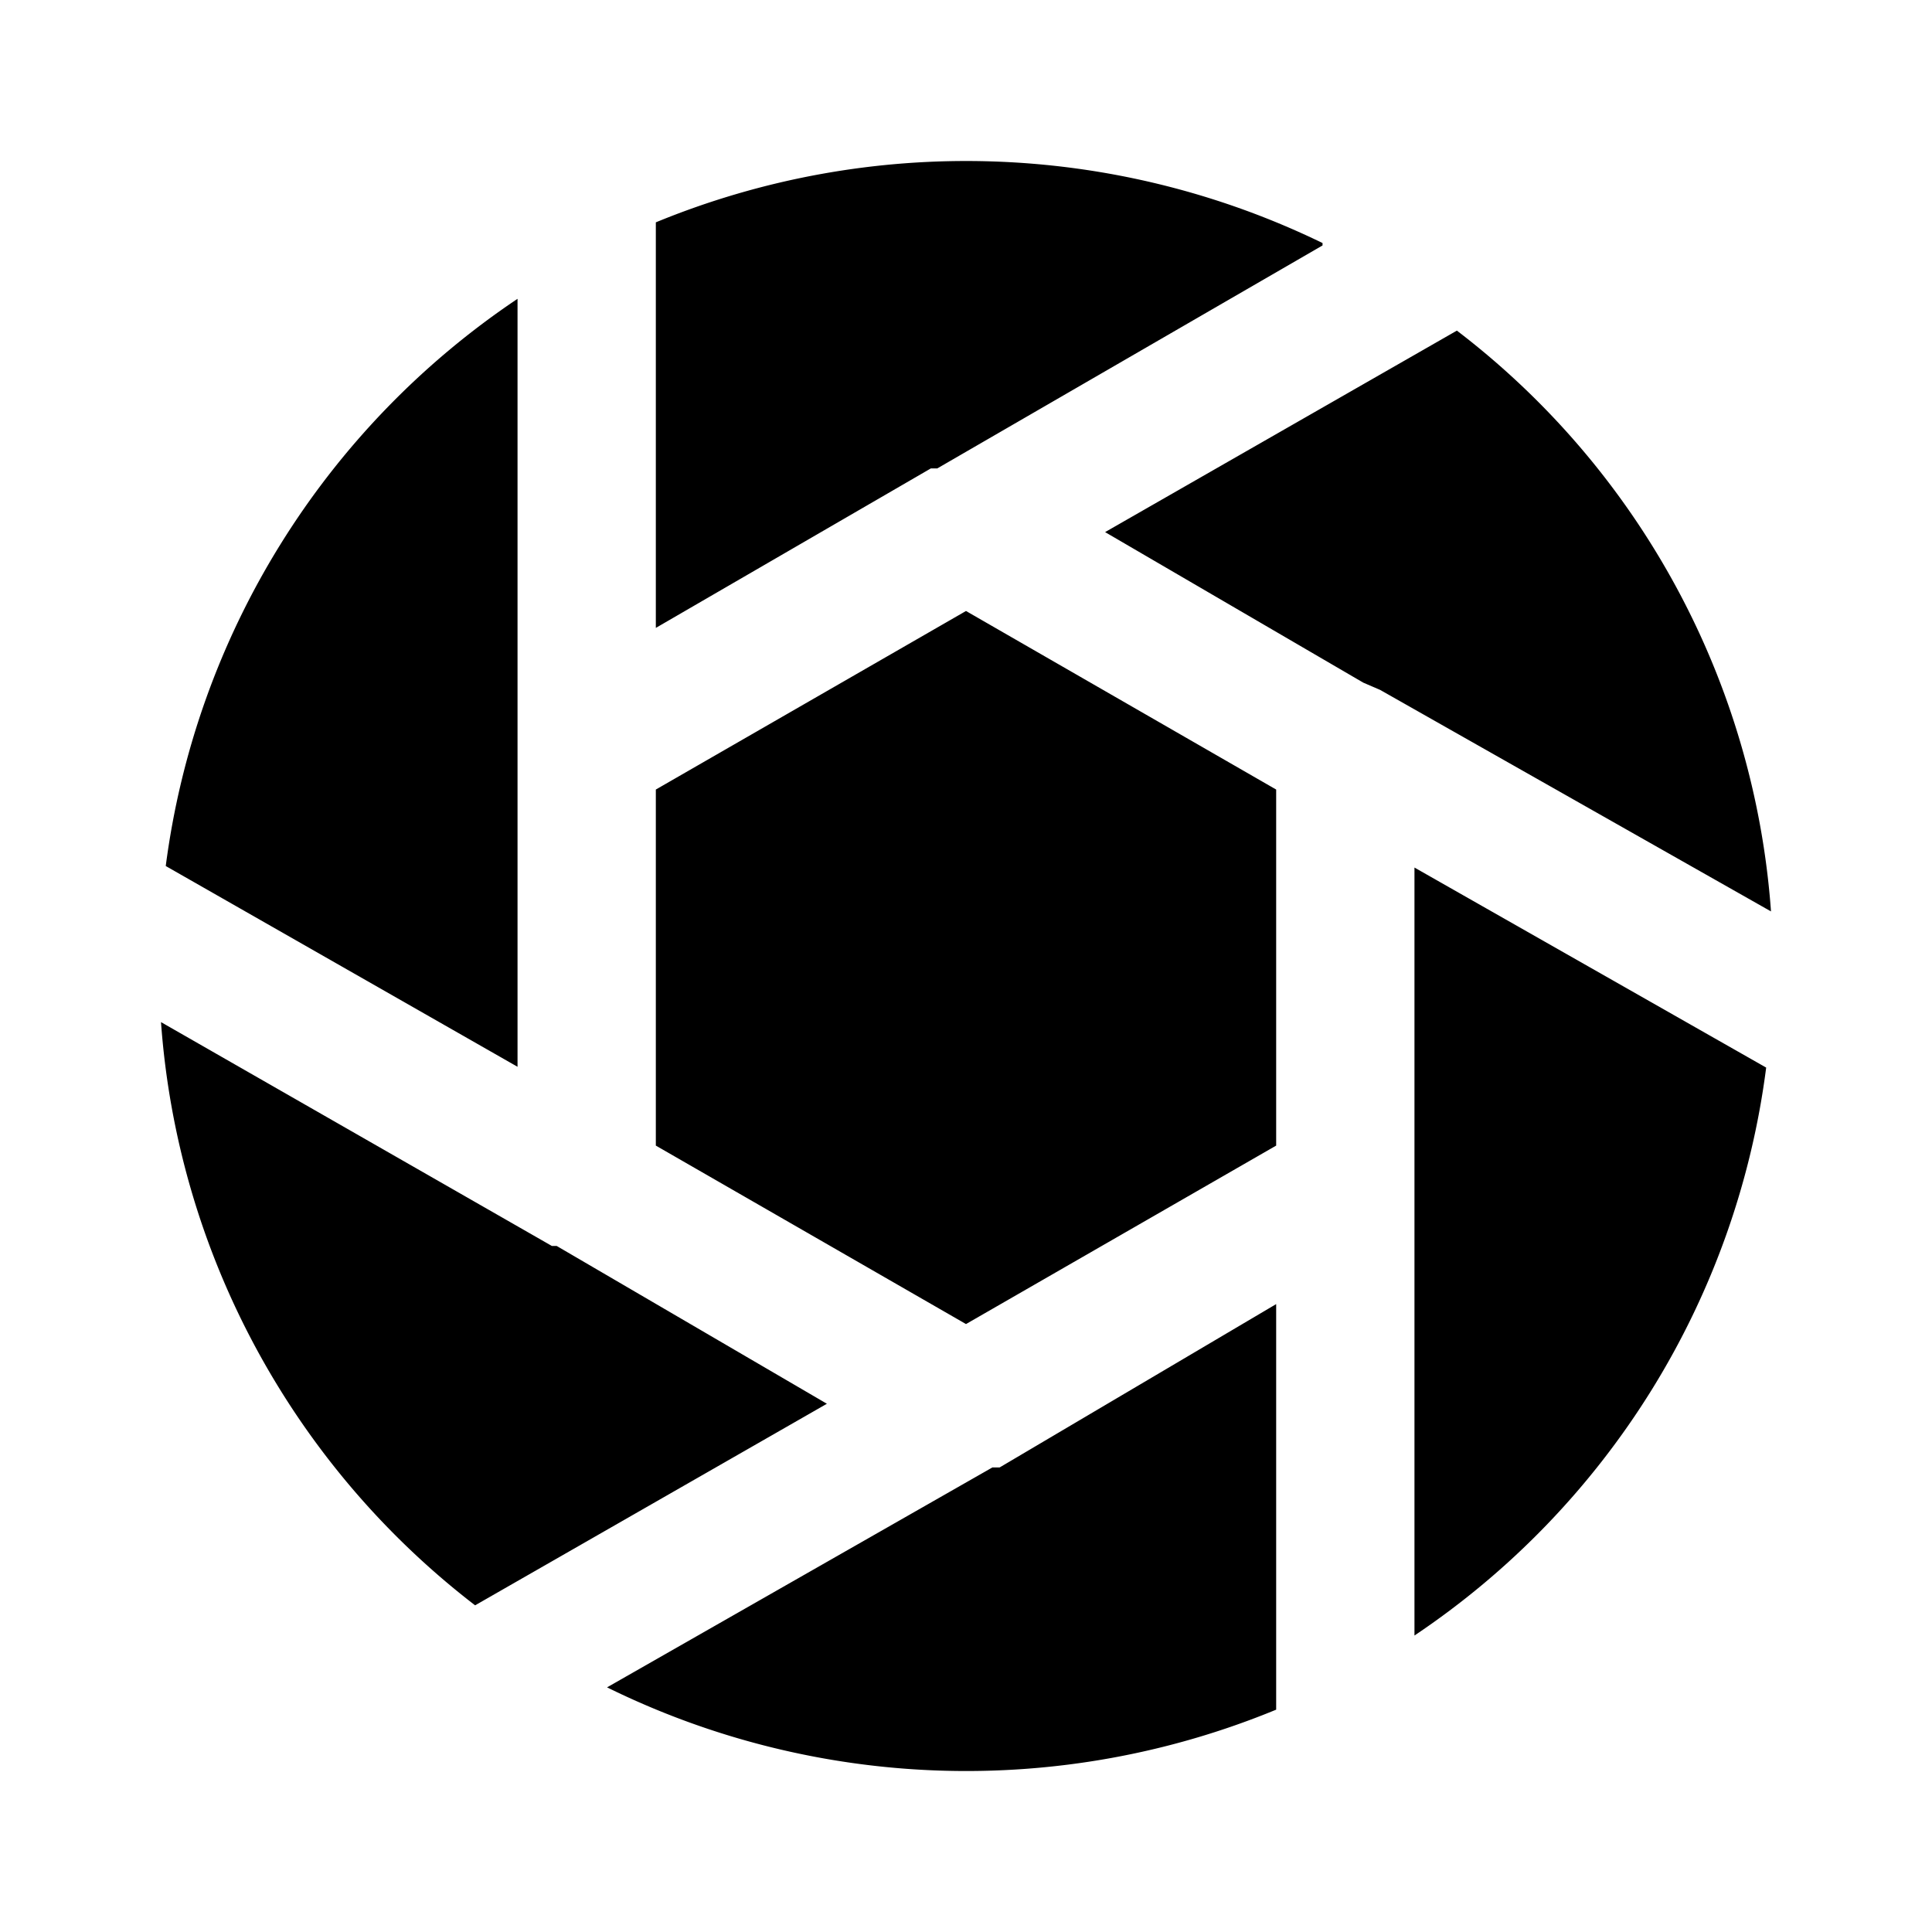 <?xml version="1.0" encoding="utf-8"?>
<!-- Generator: www.svgicons.com -->
<svg xmlns="http://www.w3.org/2000/svg" width="800" height="800" viewBox="0 0 24 24">
<path fill="currentColor" d="m10.272 17.438l-4.37 2.504a10.064 10.064 0 0 1-2.728-3.207A10.029 10.029 0 0 1 2 12.697l4.856 2.781h.06zm5.581-1.238v5.038a10.101 10.101 0 0 1-8.312-.277l4.787-2.732h.09zm6.087-2.938a10.012 10.012 0 0 1-1.419 3.998a10.05 10.05 0 0 1-2.95 3.057v-9.54zm.06-1.94L17.144 8.57l-.209-.09l-3.207-1.87l4.37-2.503a10.004 10.004 0 0 1 2.727 3.19A9.97 9.97 0 0 1 22 11.322m-5.571-8.273l-4.786 2.77h-.08L8.147 7.8V2.762a10.13 10.13 0 0 1 8.282.257zm-10 .663v9.54l-4.37-2.494a10.022 10.022 0 0 1 1.423-3.993a10.06 10.06 0 0 1 2.947-3.053m9.424 6.096v4.423L12 16.448l-3.853-2.217V9.808L12 7.59z"/>
</svg>